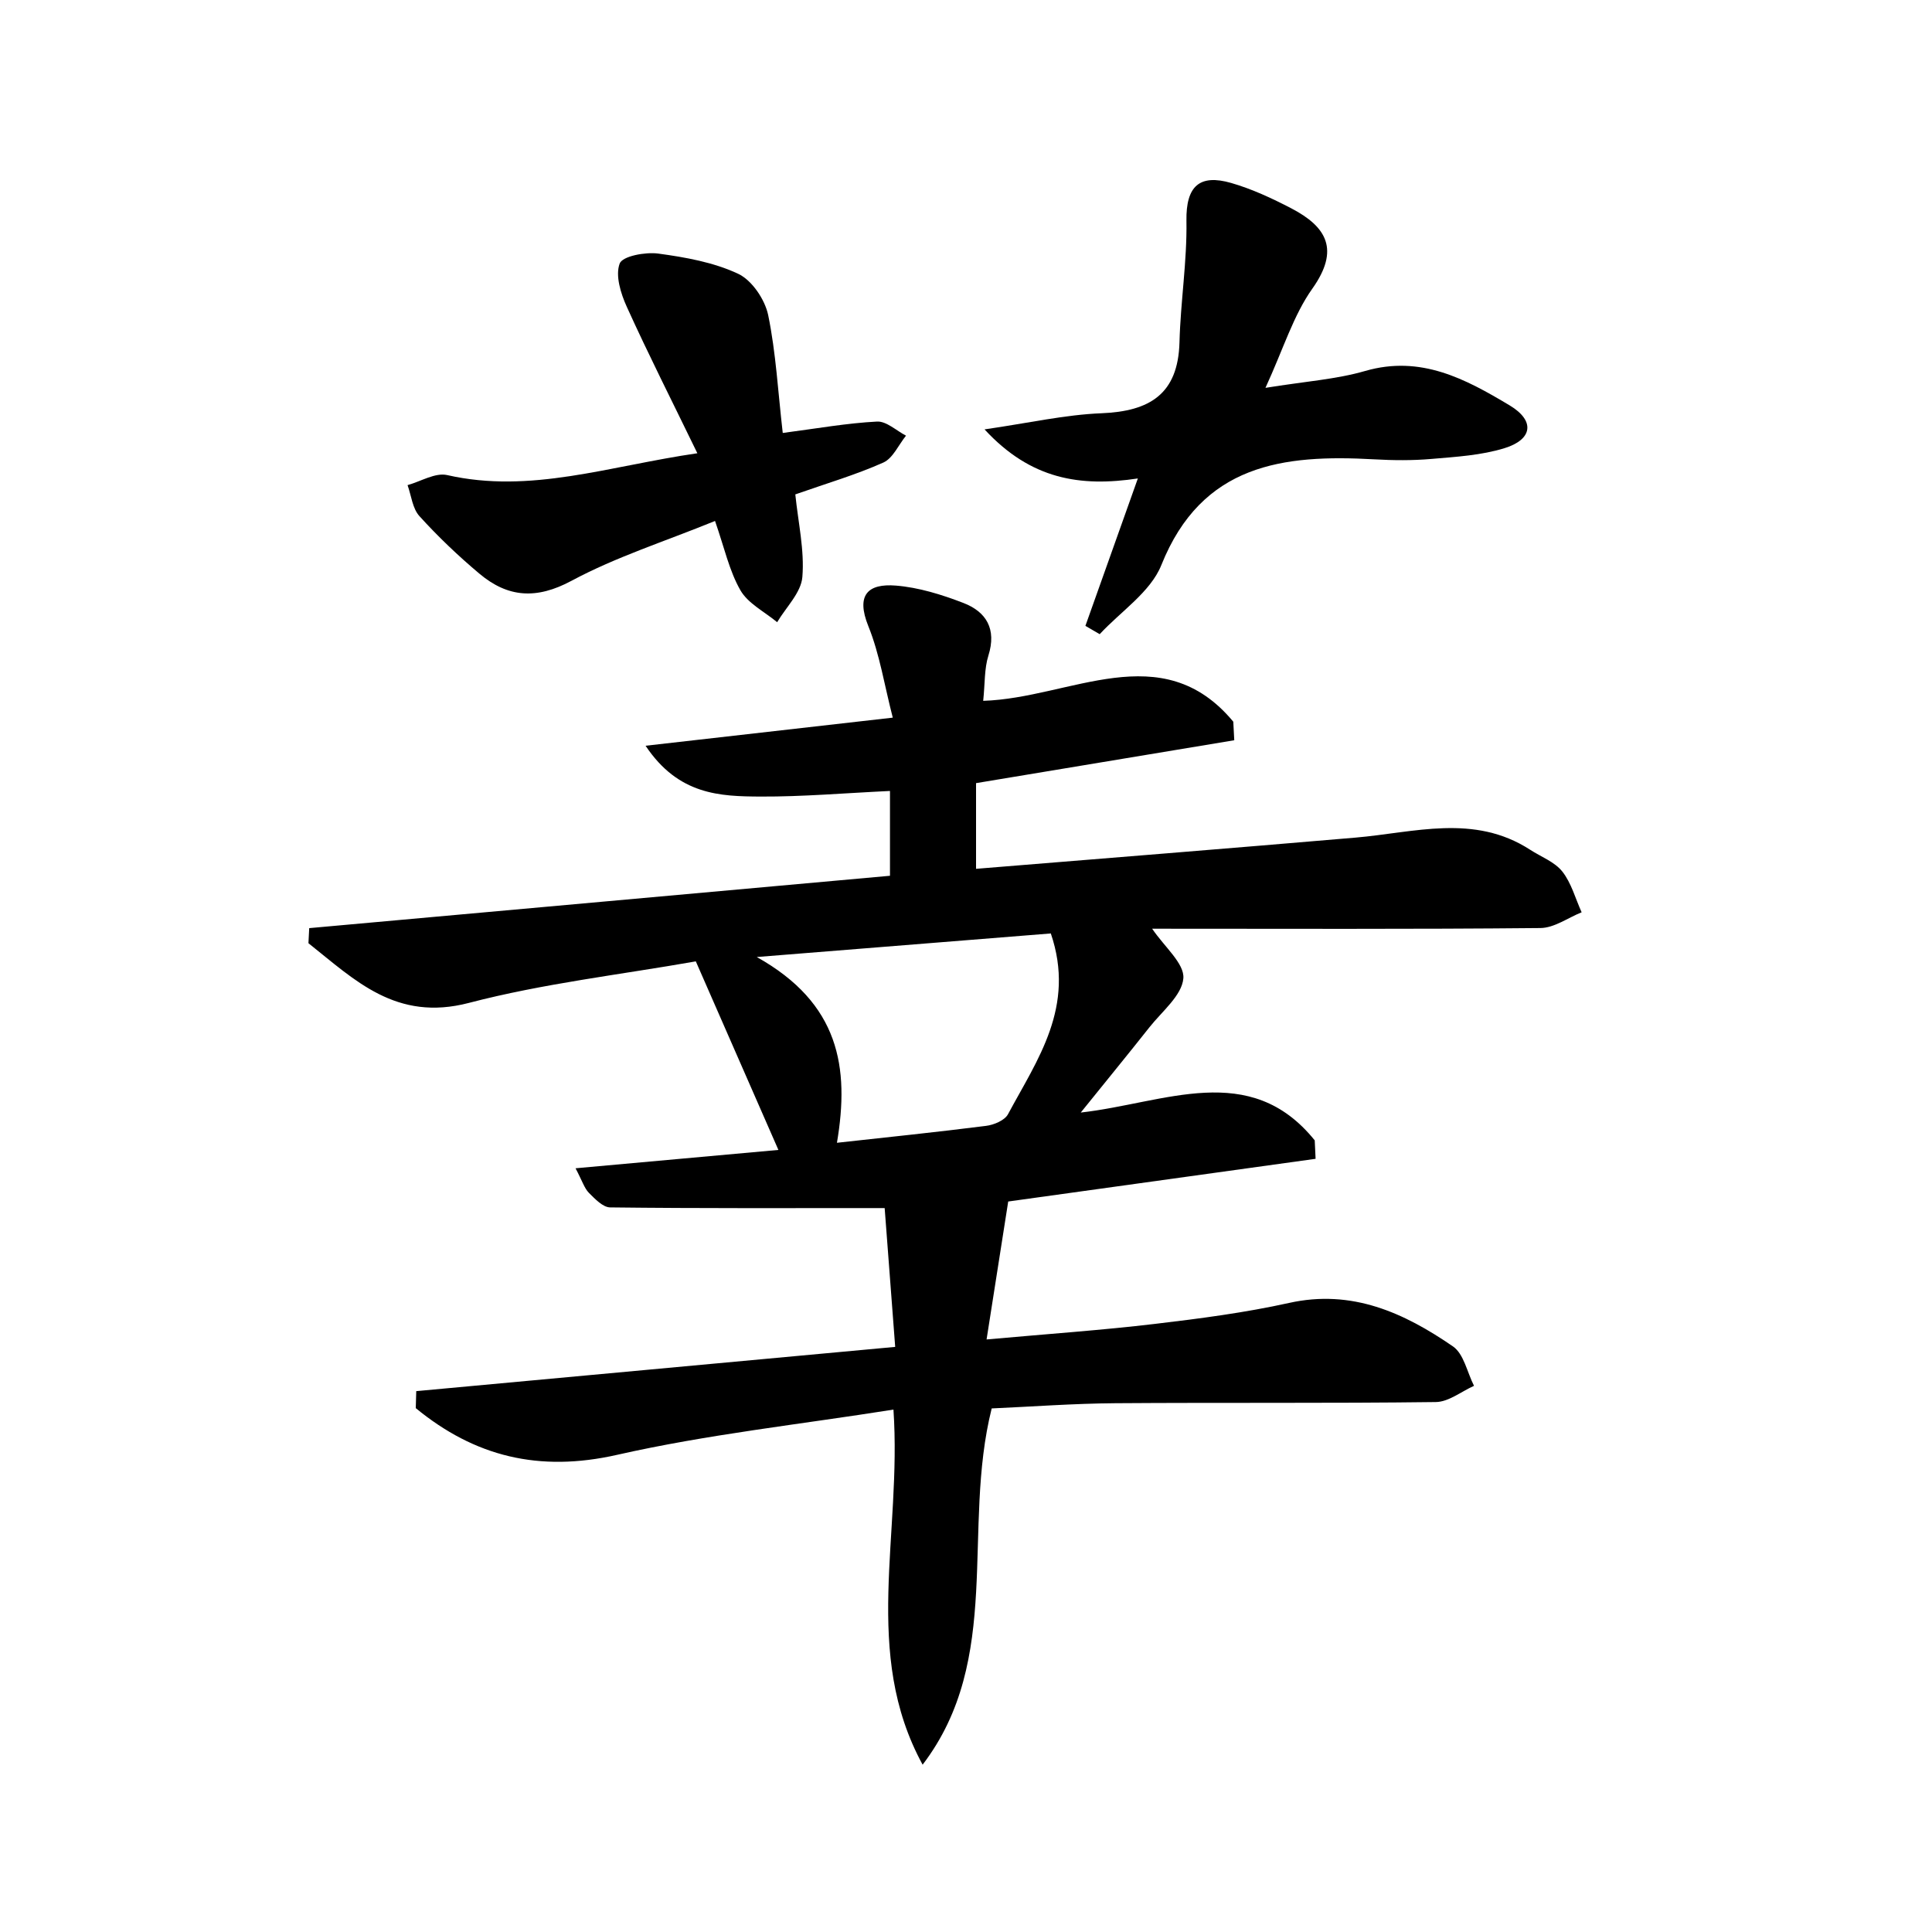 <svg enable-background="new 0 0 200 200" viewBox="0 0 200 200" xmlns="http://www.w3.org/2000/svg"><path d="m43.09 144.01c16.39-1.52 32.78-3.03 49.58-4.58-.38-4.97-.71-9.41-1.09-14.37-9.81 0-19.12.04-28.42-.07-.75-.01-1.57-.88-2.2-1.51-.47-.48-.68-1.22-1.38-2.54 7.36-.66 14.16-1.28 21-1.9-2.89-6.59-5.6-12.78-8.55-19.52-7.82 1.38-15.8 2.29-23.49 4.3-7.54 1.97-11.81-2.37-16.61-6.18.03-.52.05-1.04.08-1.56 19.96-1.8 39.92-3.6 60.12-5.42 0-2.98 0-5.76 0-8.78-4.68.22-9.04.6-13.39.58-4.19-.02-8.5-.15-11.91-5.26 8.66-.98 16.59-1.88 25.59-2.91-.87-3.36-1.35-6.55-2.53-9.47-1.31-3.25-.03-4.43 2.85-4.2 2.36.19 4.74.93 6.97 1.79 2.4.92 3.47 2.71 2.61 5.45-.43 1.36-.35 2.89-.54 4.69 9.04-.28 18.47-6.77 25.89 2.16.03.64.07 1.28.1 1.92-8.8 1.46-17.6 2.92-26.73 4.44v8.87c13.12-1.07 26.19-2.11 39.27-3.23 6.1-.52 12.28-2.5 18.08 1.25 1.14.74 2.55 1.26 3.34 2.26.94 1.19 1.35 2.79 2 4.22-1.42.57-2.84 1.62-4.27 1.63-13.29.13-26.59.07-40.19.07 1.28 1.89 3.36 3.61 3.23 5.14-.15 1.77-2.2 3.41-3.5 5.05-2.23 2.82-4.51 5.6-7.12 8.84 8.71-.98 17.5-5.45 24.22 2.88.03.64.06 1.27.09 1.91-10.37 1.44-20.74 2.88-31.82 4.42-.67 4.28-1.39 8.82-2.24 14.28 6.43-.58 11.94-.96 17.42-1.61 4.65-.55 9.32-1.16 13.89-2.17 6.52-1.45 11.91 1.02 16.97 4.5 1.13.78 1.47 2.69 2.18 4.08-1.32.59-2.62 1.66-3.95 1.68-11.05.14-22.11.04-33.17.12-4.36.03-8.71.36-12.81.54-3.13 12.48 1.21 25.92-7.15 36.88-6.31-11.56-2.14-23.76-3.02-36.76-9.71 1.54-19.27 2.57-28.59 4.68-8.11 1.84-14.77.17-20.86-4.83.02-.58.04-1.17.05-1.76zm65.69-47.38c-9.83.79-19.36 1.55-30.44 2.44 8.55 4.78 9.62 11.41 8.3 19.23 5.35-.59 10.4-1.11 15.43-1.75.82-.1 1.94-.57 2.28-1.21 3.03-5.65 7.02-11.11 4.43-18.71z"/><path d="m131 40.15c4.13-.67 7.33-.88 10.33-1.75 5.75-1.66 10.38.83 14.94 3.56 2.69 1.61 2.36 3.54-.51 4.43-2.42.75-5.04.9-7.59 1.12-1.96.17-3.94.15-5.91.04-9.42-.53-17.85.48-22.04 10.95-1.12 2.79-4.2 4.79-6.38 7.15-.49-.29-.99-.58-1.48-.86 1.71-4.81 3.42-9.62 5.43-15.26-5.95.89-11.07.12-15.87-5.08 4.62-.67 8.35-1.52 12.1-1.67 4.98-.2 7.94-1.97 8.08-7.36.11-4.19.79-8.38.72-12.56-.06-3.61 1.37-4.86 4.63-3.92 2.15.62 4.23 1.59 6.23 2.63 3.68 1.92 5.02 4.29 2.18 8.3-1.97 2.77-2.99 6.21-4.86 10.28z"/><path d="m81.03 44.82c3.57-.47 6.66-1.02 9.76-1.18.97-.05 2 .94 3 1.46-.77.95-1.35 2.33-2.34 2.78-2.87 1.28-5.91 2.17-9.12 3.3.3 2.93.96 5.78.73 8.55-.13 1.62-1.69 3.13-2.61 4.68-1.3-1.08-3.01-1.93-3.8-3.3-1.16-2.02-1.67-4.43-2.63-7.18-5.2 2.12-10.25 3.72-14.85 6.19-3.65 1.96-6.6 1.74-9.55-.74-2.19-1.84-4.28-3.83-6.2-5.95-.72-.79-.84-2.12-1.23-3.21 1.37-.38 2.87-1.32 4.1-1.04 8.62 1.96 16.69-.92 25.9-2.26-2.64-5.44-5.08-10.25-7.3-15.15-.63-1.38-1.21-3.25-.74-4.49.29-.77 2.66-1.21 3.99-1.03 2.81.38 5.73.9 8.27 2.09 1.43.67 2.77 2.66 3.11 4.27.81 3.93 1.02 8 1.51 12.21z"/></svg>